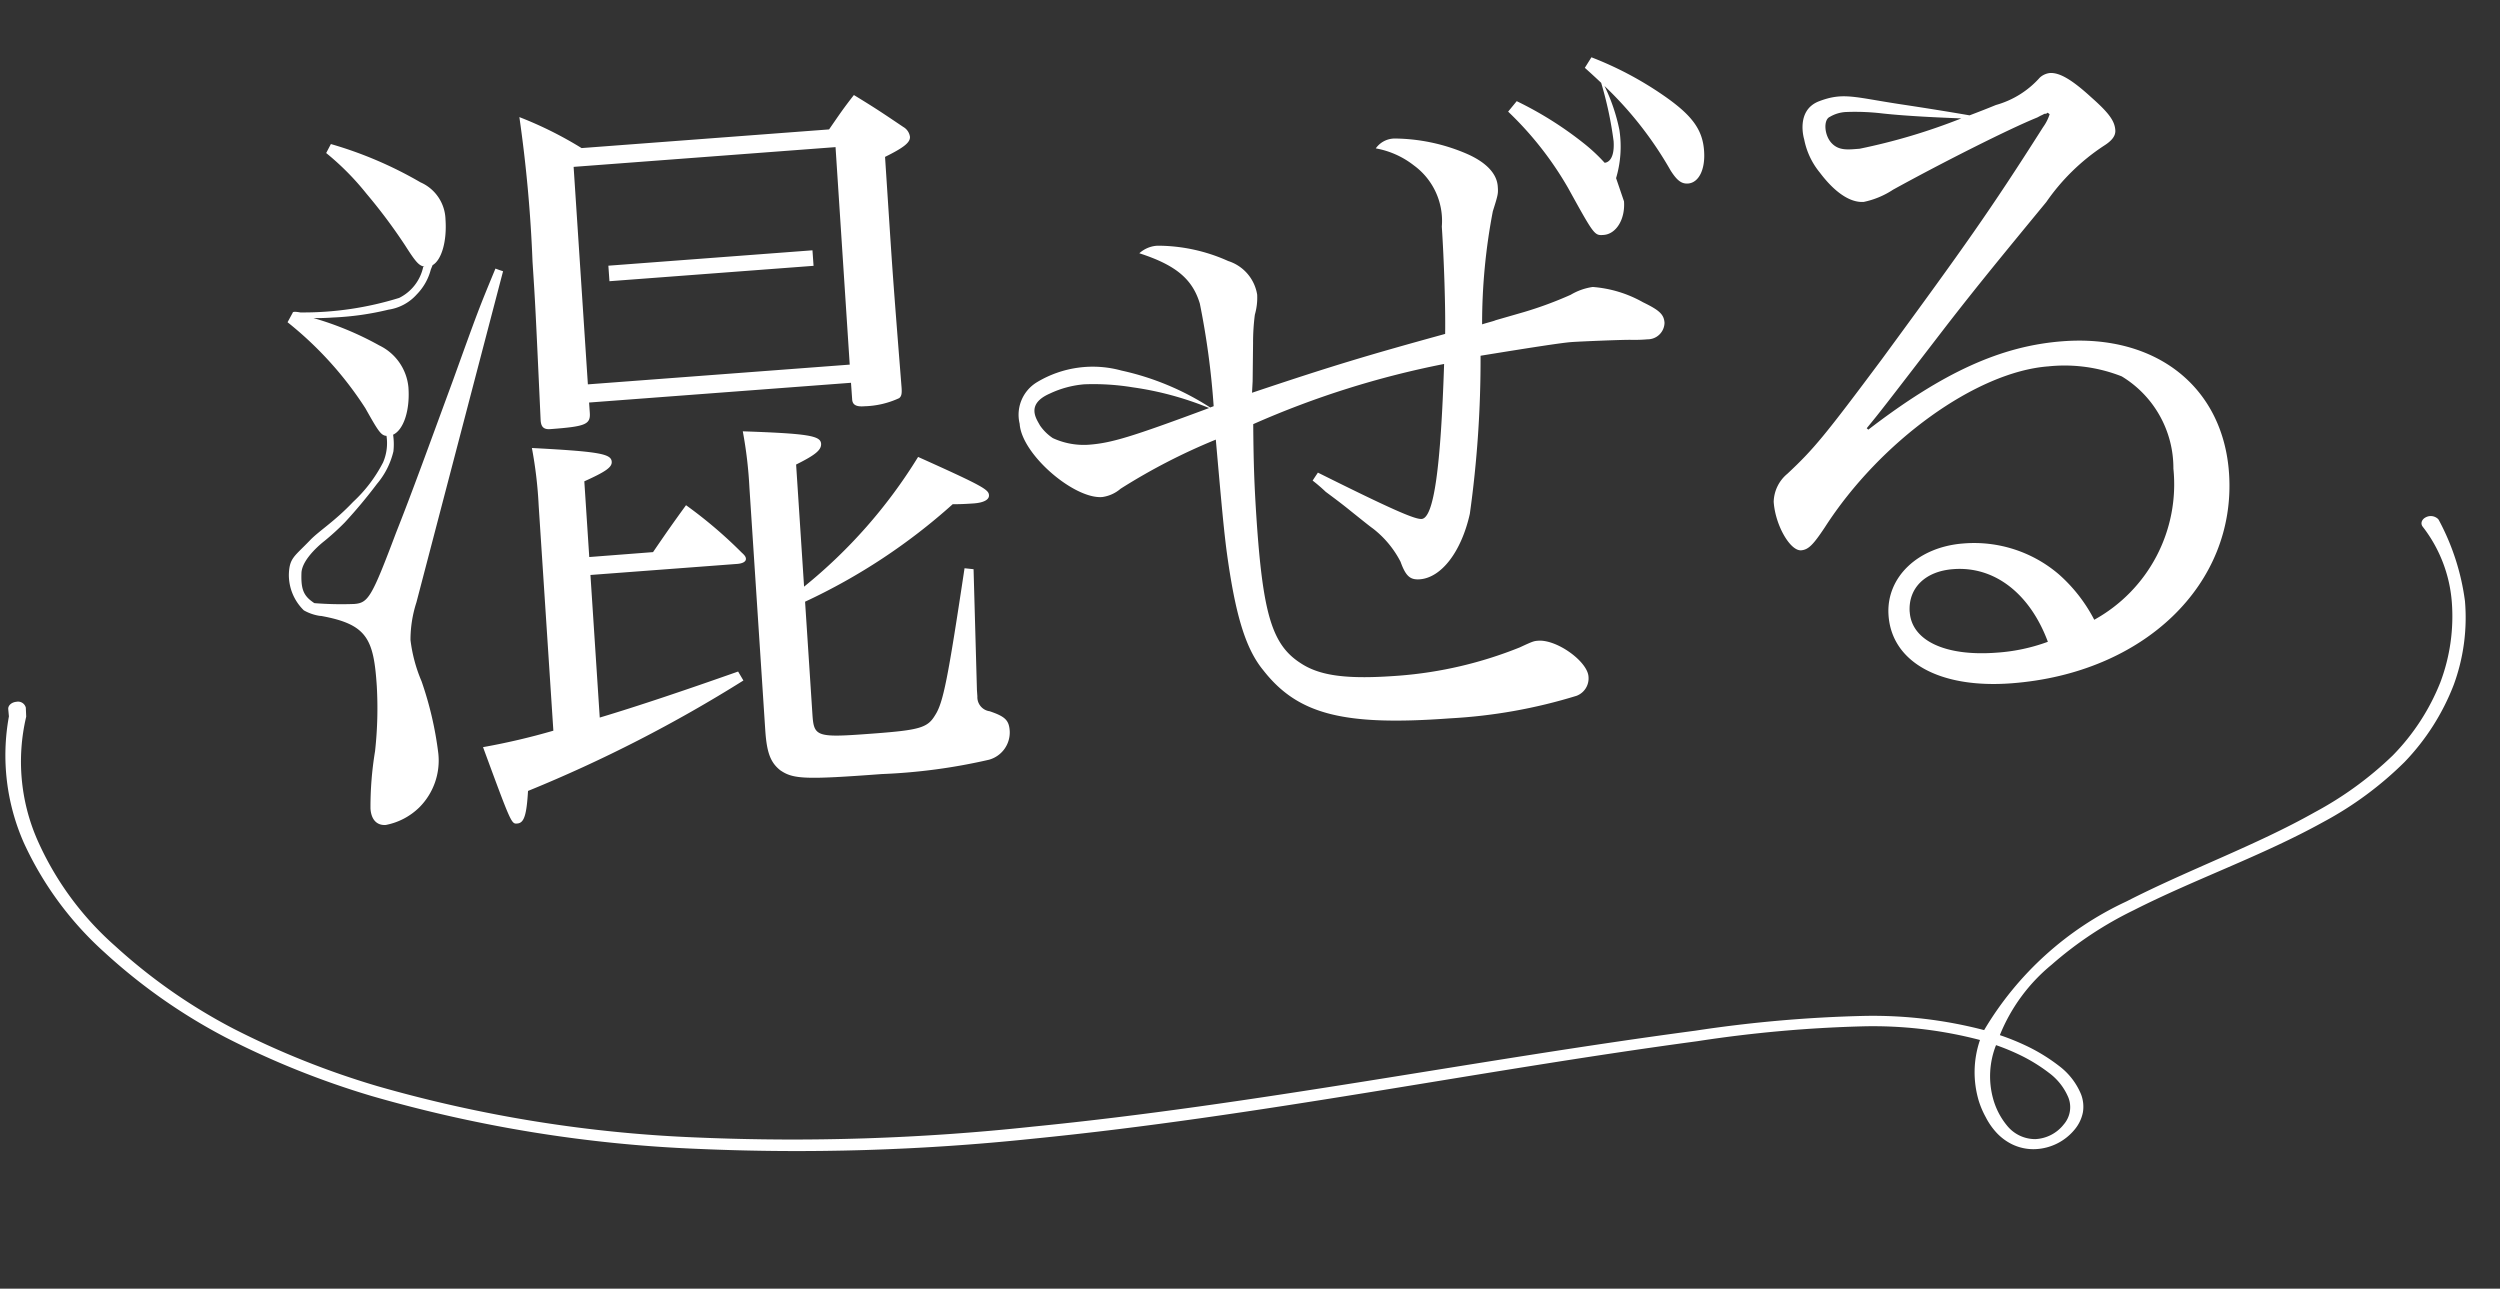<svg xmlns="http://www.w3.org/2000/svg" width="107.536" height="55.432" viewBox="0 0 107.536 55.432">
  <rect x="0" y="0" width="107.536" height="55.432" fill="#333333" stroke="none"/>
  <g id="グループ_44796" data-name="グループ 44796" transform="translate(-12.105 34.828)">
    <path id="交差_1" data-name="交差 1" d="M7.722,26.853a29.236,29.236,0,0,0,3.066-.494l.047-9.675a18.289,18.289,0,0,0-.117-2.514c2.9.357,3.384.491,3.382.829,0,.239-.293.41-1.234.758l-.016,3.262L15.6,19c.683-.861.875-1.1,1.556-1.913A19.278,19.278,0,0,1,19.4,19.285c.13.134.164.2.164.274,0,.135-.166.2-.394.2l-6.323.033-.03,6.144c1.683-.379,3.683-.9,6.073-1.558l.2.4a60.092,60.092,0,0,1-9.57,4.089c-.132,1.023-.264,1.362-.553,1.364C8.707,30.24,8.707,30.24,7.722,26.853Zm-5.012,2.3a14.629,14.629,0,0,1,.368-2.447,16.843,16.843,0,0,0,.271-2.789c.01-2.05-.233-2.682-2.187-3.181-.011,0-.021,0-.029,0a2,2,0,0,1-.684-.288,2.122,2.122,0,0,1-.534-1.6c.075-.7.291-.736,1.022-1.4.41-.367,1.108-.73,1.946-1.5A6.141,6.141,0,0,0,4.29,14.343a2.089,2.089,0,0,0,.228-1.131c-.235-.03-.342-.232-.822-1.247A15.349,15.349,0,0,0,.616,8.041l.25-.392c0-.022.024-.067.326.01a13.909,13.909,0,0,0,4.284-.325A1.938,1.938,0,0,0,6.6,6.079l.049-.014c-.232-.05-.369-.247-.76-.967A23.4,23.4,0,0,0,4.384,2.76,11.432,11.432,0,0,0,2.782.9L3.011.529a17.061,17.061,0,0,1,3.73,1.913A1.794,1.794,0,0,1,7.7,4.1c0,.971-.3,1.739-.691,1.929l-.09.183a2.373,2.373,0,0,1-.674,1.021,2.023,2.023,0,0,1-1.26.572,12.317,12.317,0,0,1-2.408.17c-.326,0-.605-.014-.837-.035A13.5,13.5,0,0,1,4.486,9.315a2.227,2.227,0,0,1,1.119,1.894c0,.994-.342,1.8-.8,1.973a2.838,2.838,0,0,1-.037.717,3.358,3.358,0,0,1-.8,1.341,21.542,21.542,0,0,1-1.5,1.561,10.745,10.745,0,0,1-.936.739S.524,18.2.458,18.84s0,.948.377,1.26a.619.619,0,0,0,.09.07,14.616,14.616,0,0,0,1.7.155c.61,0,.777-.241,2.012-2.93.816-1.7,1.6-3.474,2.9-6.364C8.845,8.071,8.845,8.071,9.694,6.365l.17.076.149.061L5.3,20.446a5.252,5.252,0,0,0-.367,1.595,6.514,6.514,0,0,0,.35,1.8A14.909,14.909,0,0,1,5.786,27a2.851,2.851,0,0,1-.98,2.247,2.82,2.82,0,0,1-1.486.651C2.932,29.9,2.708,29.626,2.71,29.153Zm17.706-.4c-.413-.37-.543-.808-.538-1.793v-.072l.008-1.627.042-8.726a18.2,18.2,0,0,0-.115-2.446c2.8.293,3.322.423,3.321.766,0,.273-.295.474-1.134.819l-.026,5.262a21.931,21.931,0,0,0,5.281-5.221c2.7,1.447,2.926,1.613,2.925,1.852,0,.2-.256.307-.674.309-.132,0-.582,0-.907-.031a25.777,25.777,0,0,1-6.627,3.739l-.024,4.888c0,.951.124.984,2.578.972,1.963-.01,2.321-.084,2.676-.594.39-.509.657-1.5,1.71-6.221l.384.068-.219,5.193v.273a.612.612,0,0,0,.483.675c.644.271.805.44.8.914a1.217,1.217,0,0,1-.975,1.163,24.782,24.782,0,0,1-4.646.292C21.447,29.222,20.936,29.158,20.416,28.751ZM68.4,25.414c.008-1.627,1.468-2.833,3.426-2.843a5.6,5.6,0,0,1,4,1.609,6.712,6.712,0,0,1,1.384,2.057,6.652,6.652,0,0,0,3.849-6.243,4.609,4.609,0,0,0-1.938-4.113A6.705,6.705,0,0,0,76,15.231c-3.1.016-7.434,2.7-10.075,6.241-.541.7-.762.9-1.077.905-.474,0-1.037-1.159-1.032-2.163a1.617,1.617,0,0,1,.67-1.161c1.2-.973,1.712-1.51,4.412-4.646,3.876-4.577,5.088-6.049,7.6-9.453a1.967,1.967,0,0,0,.319-.533s-.065-.068-.092-.068a.033.033,0,0,0-.034.034h-.1a1.061,1.061,0,0,1-.159.066l-.158.071c-1.235.4-4.21,1.649-6.393,2.659a3.648,3.648,0,0,1-1.3.439c-.564,0-1.194-.462-1.794-1.387a3.213,3.213,0,0,1-.573-1.475s-.3-1.274.761-1.592,1.512-.064,3.472.375c1.094.244,2.184.5,2.932.685.4-.12.794-.243,1.162-.365A3.936,3.936,0,0,0,76.5,2.825a.765.765,0,0,1,.446-.171c.407,0,.911.328,1.7,1.159.716.727.942,1.089.94,1.491,0,.234-.163.434-.543.636A9.061,9.061,0,0,0,76.41,8.176c-2,2.11-3.174,3.347-4.668,5.018-3.05,3.439-3.05,3.439-3.715,4.144l.063.066c3.391-2.244,5.952-3.193,8.606-3.207,4.046-.021,6.753,2.461,6.735,6.186-.023,4.755-4.24,8.3-9.961,8.33C70.375,28.73,68.389,27.444,68.4,25.414Zm.919-.068c-.006,1.229,1.379,2.019,3.594,2.008a7.866,7.866,0,0,0,2.241-.312c-.624-2.126-2.067-3.414-3.839-3.4C70.114,23.644,69.322,24.312,69.317,25.346ZM67.383,3.872c-.291.1-.3.768-.005,1.13s.7.329,1.184.327a25.942,25.942,0,0,0,4.454-.995c-.97-.106-2.3-.259-3.341-.445A9.959,9.959,0,0,0,68.1,3.713,1.5,1.5,0,0,0,67.383,3.872Zm-25.987,22c-.679-.976-1.011-2.448-1.188-5.131-.059-.947-.082-2.058-.132-4.873a25.944,25.944,0,0,0-4.233,1.821,1.523,1.523,0,0,1-.812.3C33.819,18,31.7,15.911,31.711,14.6a1.634,1.634,0,0,1,.87-1.734,4.65,4.65,0,0,1,3.658-.243,11.6,11.6,0,0,1,3.692,1.85c.051-.016.1-.028.153-.045A34.054,34.054,0,0,0,39.8,9.986c-.244-1.083-.926-1.73-2.444-2.341a1.257,1.257,0,0,1,.807-.269,7.4,7.4,0,0,1,2.98.869,1.819,1.819,0,0,1,1.143,1.532,2.663,2.663,0,0,1-.16.851,9.242,9.242,0,0,0-.162,1.213l-.133,1.634-.061.492c3.607-.936,5.129-1.271,8.46-1.943.1-1.177.173-3.14.18-4.615A2.952,2.952,0,0,0,49.392,4.7a3.715,3.715,0,0,0-1.579-.842,1,1,0,0,1,.839-.366,8,8,0,0,1,3.044.87c.805.421,1.237.939,1.234,1.5,0,.292,0,.324-.286,1.046a25.538,25.538,0,0,0-.8,4.817c.282-.068.5-.1.592-.136l1.244-.266a16.278,16.278,0,0,0,2.054-.6,2.565,2.565,0,0,1,.966-.268,5.188,5.188,0,0,1,2.111.807c.68.391.863.584.861.948a.726.726,0,0,1-.78.655,6.386,6.386,0,0,1-.682-.025c-.343-.034-2.208-.087-2.58-.086-.405,0-1.712.108-3.947.313a47.837,47.837,0,0,1-.935,6.746c-.477,1.6-1.41,2.655-2.343,2.66-.405,0-.59-.159-.773-.81a4.288,4.288,0,0,0-1.08-1.505c-.154-.126-.467-.419-.929-.844-.31-.292-.65-.584-.991-.877a7.179,7.179,0,0,0-.527-.521s.118-.156.184-.24.066-.086.066-.086c2.914,1.716,4,2.3,4.308,2.3.531,0,.977-2.161,1.432-6.58a38.794,38.794,0,0,0-8.368,2.007c-.1,1.6-.136,2.551-.143,3.926-.021,4.249.284,5.591,1.458,6.468.806.619,1.984.843,4.163.832a17.494,17.494,0,0,0,5.285-.85c.594-.228.624-.229.812-.23.806,0,2.048,1.038,2.045,1.69a.8.8,0,0,1-.566.787,22.517,22.517,0,0,1-5.5.587C44.677,28.543,42.752,27.9,41.4,25.876ZM33.1,13.392c-1.094.388-.644,1.065-.525,1.336a2.034,2.034,0,0,0,.515.585,3.17,3.17,0,0,0,1.524.392c.973-.005,1.832-.2,5.271-1.212a13.636,13.636,0,0,0-3.216-1.118A10.436,10.436,0,0,0,34.6,13.1,4.288,4.288,0,0,0,33.1,13.392Zm-8.5-.35v-.067l0-.642-11.293.059v.44c0,.509-.23.577-1.745.584-.292,0-.387-.133-.386-.406.12-4.989.12-4.989.129-6.828a59.754,59.754,0,0,0-.129-6.242,16.368,16.368,0,0,1,2.575,1.516L24.422,1.4c.523-.653.649-.823,1.168-1.4.9.639,1.159.844,2.024,1.519a.578.578,0,0,1,.255.439c0,.242-.287.444-1.129.789l-.013,2.646c-.011,2.312-.013,2.718.028,7.3,0,.268-.032.369-.134.443a3.77,3.77,0,0,1-1.516.244C24.751,13.385,24.595,13.283,24.6,13.042ZM13.31,11.609,24.6,11.55l.046-9.371-11.293.059ZM55.943,6.137A14.541,14.541,0,0,0,53.6,2.68L54,2.257a15.416,15.416,0,0,1,2.752,2.012,7.438,7.438,0,0,1,.832.894s.446.047.451-.9a15.829,15.829,0,0,0-.358-2.538c-.2-.217-.416-.447-.656-.693L57.336.6a14.855,14.855,0,0,1,2.975,1.852c1.178.941,1.58,1.595,1.575,2.512,0,.787-.32,1.338-.785,1.341-.28,0-.465-.16-.711-.614A15.765,15.765,0,0,0,57.81,1.87,7.88,7.88,0,0,1,58.317,3.8a4.762,4.762,0,0,1-.287,2.057L58.3,6.878c0,.789-.445,1.375-.97,1.378C56.927,8.257,56.927,8.257,55.943,6.137ZM14.546,7.25l0-.669,8.8-.046,0,.669Z" transform="matrix(0.998, -0.07, 0.07, 0.998, 23.296, -28.949)" fill="#fff"/>
    <path id="パス_646665" data-name="パス 646665" d="M105.093-.232a.3.3,0,0,0-.026-.048.455.455,0,0,0-.523-.12c-.189.076-.263.254-.163.4l0,0A6.036,6.036,0,0,1,105.4,3.324a8.044,8.044,0,0,1-.733,3.4,9.489,9.489,0,0,1-2.258,2.99,15.094,15.094,0,0,1-3.528,2.208C96.257,13.168,93.3,14,90.539,15.179a13.935,13.935,0,0,0-6.485,5.089,18.916,18.916,0,0,0-5.119-.971,57.039,57.039,0,0,0-7.263.126c-9.622.6-19.149,1.852-28.753,2.124a96.322,96.322,0,0,1-14.332-.539,58.009,58.009,0,0,1-13.62-3.173,36.037,36.037,0,0,1-5.991-2.893A23.991,23.991,0,0,1,4.139,11.03,13.165,13.165,0,0,1,1.118,6.221a8.4,8.4,0,0,1-.1-5.274A.193.193,0,0,0,1.023.9V.886l.009-.33V.546A.344.344,0,0,0,.647.267C.438.271.271.4.274.56L.281.871A9.319,9.319,0,0,0,.541,6.338a14.4,14.4,0,0,0,3.129,4.941A24.442,24.442,0,0,0,8.6,15.285a36.658,36.658,0,0,0,6.091,2.957,58.9,58.9,0,0,0,13.79,3.245,97.136,97.136,0,0,0,14.458.577c9.668-.279,19.2-1.571,28.778-2.183a56.3,56.3,0,0,1,7.162-.139,18.139,18.139,0,0,1,4.967.937,4.29,4.29,0,0,0-.227,2.643,3.857,3.857,0,0,0,.243.688,3.007,3.007,0,0,0,.388.662,2.291,2.291,0,0,0,.653.574,2.1,2.1,0,0,0,.988.281,2.31,2.31,0,0,0,1.759-.737,1.646,1.646,0,0,0,.395-.708,1.5,1.5,0,0,0-.024-.758,2.921,2.921,0,0,0-.858-1.291,7.686,7.686,0,0,0-1.351-.966,10.384,10.384,0,0,0-1.095-.535s0-.008,0-.011a7.582,7.582,0,0,1,2.432-2.858,15.868,15.868,0,0,1,3.681-2.088c2.709-1.145,5.685-1.949,8.4-3.214a15.048,15.048,0,0,0,3.666-2.33,9.947,9.947,0,0,0,2.337-3.159,8.38,8.38,0,0,0,.734-3.558A10.139,10.139,0,0,0,105.093-.232ZM86.716,22.305a2.534,2.534,0,0,1,.748,1.109,1.131,1.131,0,0,1-.278,1.137,1.651,1.651,0,0,1-1.262.546,1.553,1.553,0,0,1-1.167-.653,3.1,3.1,0,0,1-.525-1.209,3.638,3.638,0,0,1,.287-2.287,9.683,9.683,0,0,1,.94.464A7.2,7.2,0,0,1,86.716,22.305Z" transform="matrix(0.998, -0.07, 0.07, 0.998, 12.147, -4.862)" fill="#fff"/>
  </g>
</svg>
